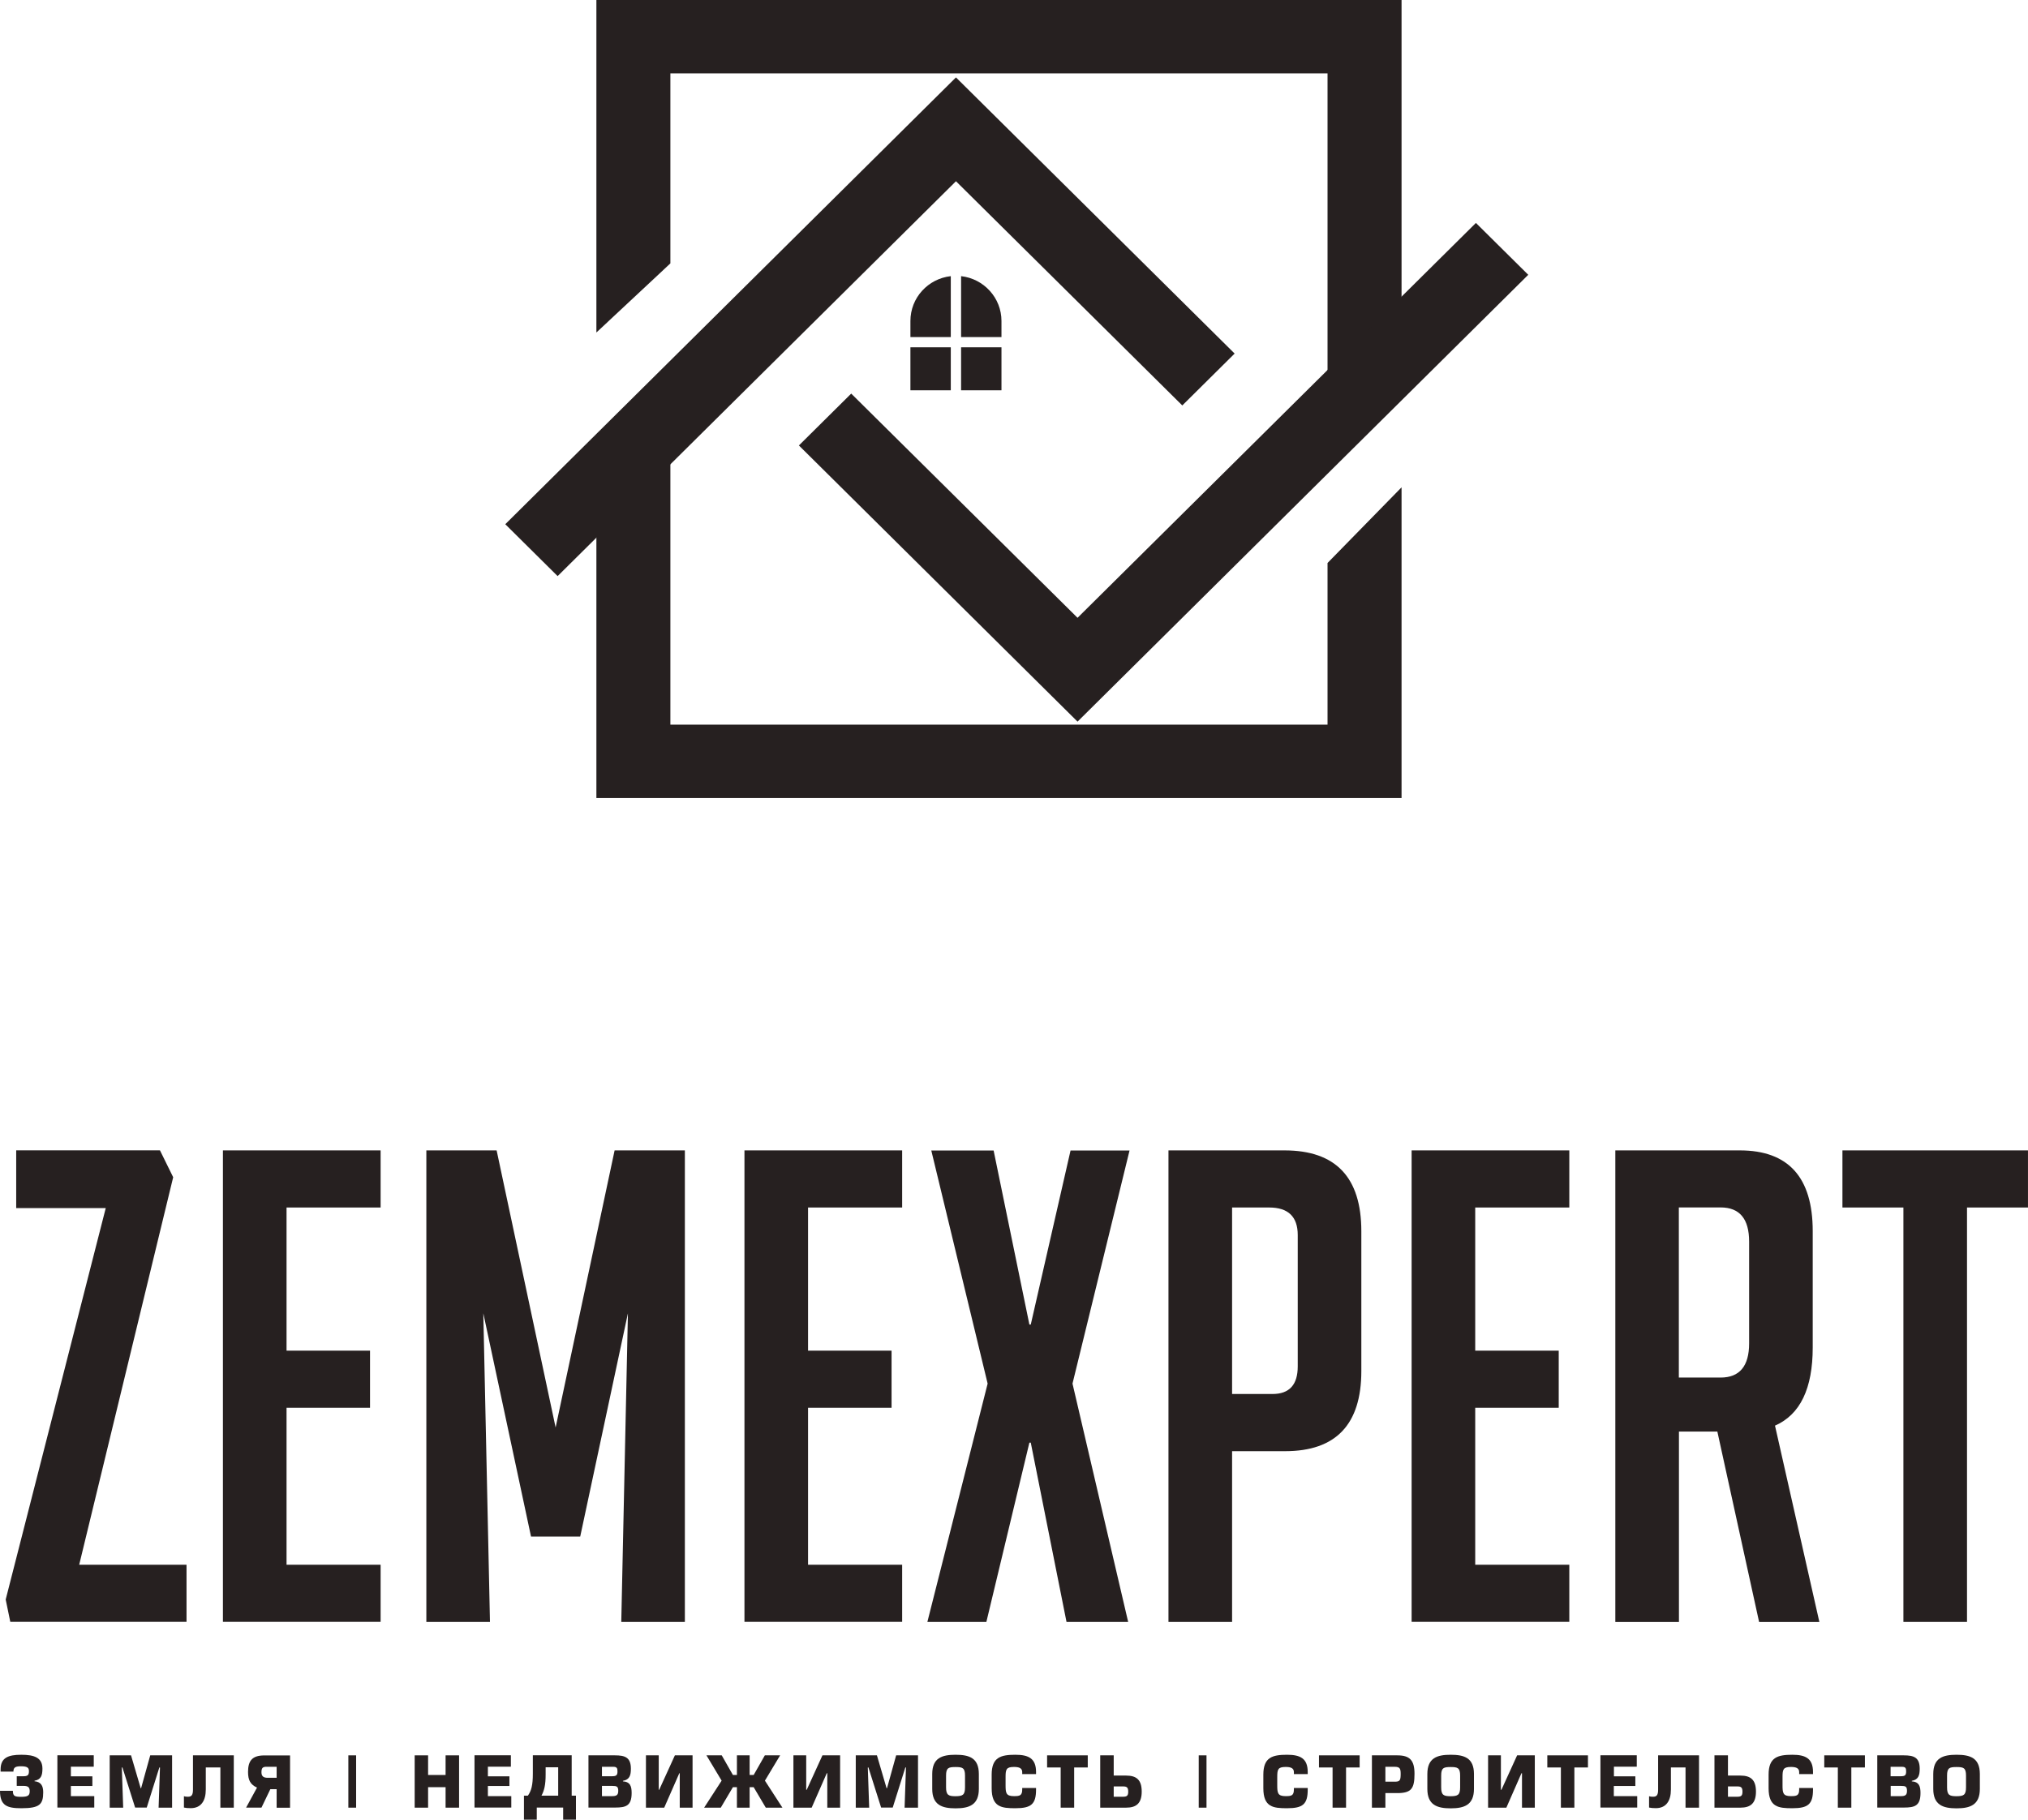 <svg width="78" height="70" viewBox="0 0 78 70" fill="none" xmlns="http://www.w3.org/2000/svg">
<path d="M3.046 60.193H7.174V62.39H0.396L0.219 61.531L4.067 46.474H0.623V44.252H6.152L6.661 45.286L3.046 60.193Z" fill="#262020"/>
<path d="M8.574 62.393V44.254H14.639V46.451H11.021V51.958H14.232V54.155H11.021V60.193H14.639V62.39H8.574V62.393Z" fill="#262020"/>
<path d="M21.37 54.914L23.639 44.254H26.341V62.393H23.895L24.151 50.52L22.316 59.109H20.424L18.589 50.52L18.845 62.393H16.398V44.254H19.101L21.37 54.914Z" fill="#262020"/>
<path d="M28.633 62.393V44.254H34.698V46.451H31.079V51.958H34.291V54.155H31.079V60.193H34.698V62.39H28.633V62.393Z" fill="#262020"/>
<path d="M43.391 62.394H41.02L39.645 55.497H39.592L37.937 62.394H35.668L37.986 53.225L35.819 44.258H38.216L39.592 50.953H39.645L41.175 44.258H43.444L41.25 53.225L43.391 62.394Z" fill="#262020"/>
<path d="M44.945 44.254H49.404C51.374 44.254 52.359 45.289 52.359 47.363V52.743C52.359 54.797 51.381 55.825 49.427 55.825H47.388V62.393H44.941V44.254H44.945ZM47.391 53.625H48.944C49.591 53.625 49.913 53.27 49.913 52.564V47.512C49.913 46.806 49.548 46.451 48.816 46.451H47.388V53.625H47.391Z" fill="#262020"/>
<path d="M54.293 62.393V44.254H60.358V46.451H56.739V51.958H59.951V54.155H56.739V60.193H60.358V62.39H54.293V62.393Z" fill="#262020"/>
<path d="M62.125 44.254H66.916C68.784 44.254 69.72 45.289 69.72 47.363V51.835C69.72 53.416 69.237 54.419 68.269 54.842L69.976 62.396H67.658L66.052 55.07H64.575V62.396H62.128V44.254H62.125ZM64.571 52.993H66.177C66.906 52.993 67.274 52.554 67.274 51.678V47.763C67.274 46.888 66.909 46.448 66.177 46.448H64.571V52.993Z" fill="#262020"/>
<path d="M75.654 46.451V62.393H73.208V46.451H70.863V44.254H77.999V46.451H75.654Z" fill="#262020"/>
<path d="M0.644 68.33H0.89C1.051 68.33 1.113 68.298 1.113 68.138C1.113 68.018 1.074 67.946 0.808 67.946C0.601 67.946 0.516 67.985 0.516 68.151H0.023V68.067C0.023 67.621 0.312 67.503 0.818 67.503C1.323 67.503 1.632 67.617 1.632 68.037C1.632 68.291 1.583 68.457 1.327 68.503V68.522C1.576 68.545 1.662 68.698 1.662 68.945C1.662 69.411 1.527 69.56 0.821 69.56C0.276 69.56 0 69.463 0 68.89H0.496C0.496 69.098 0.568 69.121 0.821 69.121C1.064 69.121 1.143 69.076 1.143 68.906C1.143 68.76 1.084 68.701 0.916 68.701H0.644V68.33Z" fill="#262020"/>
<path d="M2.726 68.333H3.553V68.704H2.726V69.095H3.626V69.534H2.207V67.523H3.606V67.962H2.726V68.333Z" fill="#262020"/>
<path d="M5.04 67.526L5.411 68.789H5.427L5.778 67.526H6.619V69.538H6.1L6.153 67.995L6.13 67.989L5.644 69.534H5.197L4.708 67.989L4.685 67.995L4.738 69.538H4.219V67.526H5.04Z" fill="#262020"/>
<path d="M8.992 67.526V69.538H8.476V67.992H7.915V68.838C7.915 69.277 7.731 69.557 7.337 69.557C7.225 69.557 7.153 69.551 7.074 69.534V69.098C7.12 69.115 7.163 69.118 7.232 69.118C7.373 69.118 7.422 69.043 7.422 68.844V67.526H8.992Z" fill="#262020"/>
<path d="M10.64 68.828H10.397L10.056 69.537H9.465L9.885 68.766C9.636 68.655 9.54 68.486 9.54 68.164C9.54 67.731 9.705 67.529 10.164 67.529H11.156V69.541H10.64V68.828ZM10.64 67.965H10.253C10.105 67.965 10.056 68.008 10.056 68.18C10.056 68.337 10.145 68.389 10.292 68.389H10.64V67.965Z" fill="#262020"/>
<path d="M13.697 69.538H13.398V67.526H13.697V69.538Z" fill="#262020"/>
<path d="M16.465 68.281H17.138V67.526H17.657V69.538H17.138V68.75H16.465V69.538H15.949V67.526H16.465V68.281Z" fill="#262020"/>
<path d="M18.765 68.333H19.593V68.704H18.765V69.095H19.665V69.534H18.25V67.523H19.649V67.962H18.765V68.333Z" fill="#262020"/>
<path d="M21.988 67.526V69.076H22.152V70H21.66V69.534H20.645V70H20.152V69.076H20.303C20.438 68.887 20.494 68.672 20.494 68.229V67.523H21.988V67.526ZM20.986 67.985V68.262C20.986 68.659 20.934 68.877 20.826 69.076H21.469V67.985H20.986Z" fill="#262020"/>
<path d="M22.633 67.526H23.651C24.035 67.526 24.265 67.601 24.265 68.041C24.265 68.294 24.215 68.46 23.959 68.506V68.526C24.245 68.545 24.294 68.724 24.294 68.975C24.294 69.469 24.071 69.534 23.661 69.534H22.633V67.526ZM23.152 68.33H23.523C23.703 68.33 23.749 68.298 23.749 68.138C23.749 68.018 23.723 67.966 23.585 67.966H23.152V68.33ZM23.152 69.095H23.542C23.71 69.095 23.779 69.056 23.779 68.89C23.779 68.724 23.72 68.701 23.552 68.701H23.152V69.095Z" fill="#262020"/>
<path d="M25.333 68.851H25.353L25.957 67.526H26.637V69.538H26.144V68.213H26.128L25.547 69.538H24.844V67.526H25.336V68.851H25.333Z" fill="#262020"/>
<path d="M28.987 68.281L29.417 67.526H30.005L29.42 68.499L30.093 69.538H29.453L28.987 68.75H28.832V69.538H28.343V68.75H28.189L27.722 69.538H27.082L27.755 68.499L27.171 67.526H27.759L28.189 68.281H28.343V67.526H28.832V68.281H28.987Z" fill="#262020"/>
<path d="M31.012 68.851H31.028L31.632 67.526H32.312V69.538H31.819V68.213H31.799L31.218 69.538H30.516V67.526H31.008V68.851H31.012Z" fill="#262020"/>
<path d="M33.728 67.526L34.099 68.789H34.116L34.467 67.526H35.308V69.538H34.792L34.845 67.995L34.822 67.989L34.336 69.534H33.889L33.4 67.989L33.377 67.995L33.43 69.538H32.914V67.526H33.728Z" fill="#262020"/>
<path d="M35.855 68.815V68.246C35.855 67.627 36.227 67.503 36.752 67.503C37.277 67.503 37.648 67.624 37.648 68.246V68.815C37.648 69.433 37.277 69.564 36.752 69.564C36.227 69.564 35.855 69.433 35.855 68.815ZM37.116 68.757V68.304C37.116 68.008 37.021 67.975 36.752 67.975C36.483 67.975 36.387 68.005 36.387 68.304V68.757C36.387 69.056 36.483 69.098 36.752 69.098C37.021 69.095 37.116 69.056 37.116 68.757Z" fill="#262020"/>
<path d="M39.316 68.246V68.167C39.316 68.008 39.175 67.972 38.998 67.972C38.702 67.972 38.676 68.07 38.676 68.356V68.669C38.676 68.968 38.689 69.095 38.998 69.095C39.211 69.095 39.316 69.079 39.316 68.841V68.782H39.848V68.841C39.848 69.407 39.658 69.56 39.053 69.56C38.525 69.56 38.141 69.521 38.141 68.789V68.268C38.141 67.604 38.485 67.503 39.053 67.503C39.569 67.503 39.848 67.65 39.848 68.167V68.246H39.316Z" fill="#262020"/>
<path d="M41.314 69.538H40.795V67.992H40.273V67.526H41.837V67.992H41.314V69.538Z" fill="#262020"/>
<path d="M42.835 68.304H43.315C43.712 68.304 43.912 68.47 43.912 68.919C43.912 69.369 43.705 69.538 43.315 69.538H42.316V67.526H42.835V68.304ZM42.835 69.118H43.193C43.341 69.118 43.393 69.079 43.393 68.926C43.393 68.76 43.341 68.721 43.193 68.721H42.835V69.118Z" fill="#262020"/>
<path d="M46.404 69.538H46.105V67.526H46.404V69.538Z" fill="#262020"/>
<path d="M49.765 68.246V68.167C49.765 68.008 49.624 67.972 49.447 67.972C49.151 67.972 49.125 68.07 49.125 68.356V68.669C49.125 68.968 49.138 69.095 49.447 69.095C49.66 69.095 49.765 69.079 49.765 68.841V68.782H50.297V68.841C50.297 69.407 50.11 69.56 49.503 69.56C48.974 69.56 48.59 69.521 48.59 68.789V68.268C48.59 67.604 48.935 67.503 49.503 67.503C50.018 67.503 50.297 67.65 50.297 68.167V68.246H49.765Z" fill="#262020"/>
<path d="M51.768 69.538H51.253V67.992H50.73V67.526H52.294V67.992H51.771V69.538H51.768Z" fill="#262020"/>
<path d="M53.284 69.538H52.766V67.526H53.741C54.22 67.526 54.404 67.712 54.404 68.236C54.404 68.802 54.283 68.978 53.741 68.978H53.284V69.538ZM53.284 68.539H53.639C53.836 68.539 53.872 68.499 53.872 68.242C53.872 68.037 53.843 67.966 53.639 67.966H53.284V68.539Z" fill="#262020"/>
<path d="M54.898 68.815V68.246C54.898 67.627 55.27 67.503 55.795 67.503C56.32 67.503 56.691 67.624 56.691 68.246V68.815C56.691 69.433 56.32 69.564 55.795 69.564C55.27 69.564 54.898 69.433 54.898 68.815ZM56.159 68.757V68.304C56.159 68.008 56.064 67.975 55.795 67.975C55.526 67.975 55.43 68.005 55.43 68.304V68.757C55.43 69.056 55.526 69.098 55.795 69.098C56.064 69.095 56.159 69.056 56.159 68.757Z" fill="#262020"/>
<path d="M57.73 68.851H57.747L58.351 67.526H59.031V69.538H58.538V68.213H58.518L57.937 69.538H57.234V67.526H57.727V68.851H57.73Z" fill="#262020"/>
<path d="M60.549 69.538H60.034V67.992H59.512V67.526H61.075V67.992H60.553V69.538H60.549Z" fill="#262020"/>
<path d="M62.07 68.333H62.898V68.704H62.07V69.095H62.97V69.534H61.555V67.523H62.953V67.962H62.074V68.333H62.07Z" fill="#262020"/>
<path d="M65.347 67.526V69.538H64.828V67.992H64.266V68.838C64.266 69.277 64.082 69.557 63.688 69.557C63.577 69.557 63.505 69.551 63.426 69.534V69.098C63.472 69.115 63.514 69.118 63.583 69.118C63.725 69.118 63.774 69.043 63.774 68.844V67.526H65.347Z" fill="#262020"/>
<path d="M66.46 68.304H66.94C67.337 68.304 67.537 68.47 67.537 68.919C67.537 69.369 67.33 69.538 66.94 69.538H65.941V67.526H66.46V68.304ZM66.46 69.118H66.818C66.966 69.118 67.018 69.079 67.018 68.926C67.018 68.76 66.966 68.721 66.818 68.721H66.46V69.118Z" fill="#262020"/>
<path d="M69.199 68.246V68.167C69.199 68.008 69.058 67.972 68.88 67.972C68.585 67.972 68.559 68.07 68.559 68.356V68.669C68.559 68.968 68.572 69.095 68.88 69.095C69.094 69.095 69.199 69.079 69.199 68.841V68.782H69.731V68.841C69.731 69.407 69.54 69.56 68.936 69.56C68.408 69.56 68.023 69.521 68.023 68.789V68.268C68.023 67.604 68.368 67.503 68.936 67.503C69.452 67.503 69.731 67.65 69.731 68.167V68.246H69.199Z" fill="#262020"/>
<path d="M71.202 69.538H70.686V67.992H70.164V67.526H71.727V67.992H71.205V69.538H71.202Z" fill="#262020"/>
<path d="M72.203 67.526H73.221C73.605 67.526 73.835 67.601 73.835 68.041C73.835 68.294 73.786 68.46 73.53 68.506V68.526C73.815 68.545 73.865 68.724 73.865 68.975C73.865 69.469 73.641 69.534 73.231 69.534H72.203V67.526ZM72.719 68.33H73.09C73.27 68.33 73.313 68.298 73.313 68.138C73.313 68.018 73.287 67.966 73.149 67.966H72.715V68.33H72.719ZM72.719 69.095H73.109C73.277 69.095 73.346 69.056 73.346 68.89C73.346 68.724 73.287 68.701 73.119 68.701H72.719V69.095Z" fill="#262020"/>
<path d="M74.356 68.815V68.246C74.356 67.627 74.727 67.503 75.252 67.503C75.777 67.503 76.148 67.624 76.148 68.246V68.815C76.148 69.433 75.777 69.564 75.252 69.564C74.727 69.564 74.356 69.433 74.356 68.815ZM75.616 68.757V68.304C75.616 68.008 75.521 67.975 75.252 67.975C74.983 67.975 74.887 68.005 74.887 68.304V68.757C74.887 69.056 74.983 69.098 75.252 69.098C75.521 69.095 75.616 69.056 75.616 68.757Z" fill="#262020"/>
<path d="M53.906 14.044L51.059 15.437V2.822H25.784V10.132L22.938 12.791V0H53.906V14.044Z" fill="#262020"/>
<path d="M53.906 30.699H22.938V16.996H25.784V27.877H51.059V21.657L53.906 18.747V30.699Z" fill="#262020"/>
<path d="M21.447 22.162L19.434 20.166L36.768 2.978L47.486 13.601L45.473 15.597L36.768 6.972L21.447 22.162Z" fill="#262020"/>
<path d="M41.444 27.76L30.727 17.136L32.739 15.141L41.444 23.766L56.766 8.576L58.779 10.571L41.444 27.76Z" fill="#262020"/>
<path d="M38.518 12.966V12.348C38.518 11.456 37.838 10.721 36.965 10.623V12.966H38.518Z" fill="#262020"/>
<path d="M36.569 10.623C35.695 10.721 35.016 11.453 35.016 12.348V12.966H36.569V10.623Z" fill="#262020"/>
<path d="M36.569 13.36H35.016V15.014H36.569V13.36Z" fill="#262020"/>
<path d="M38.518 13.36H36.965V15.014H38.518V13.36Z" fill="#262020"/>
</svg>
